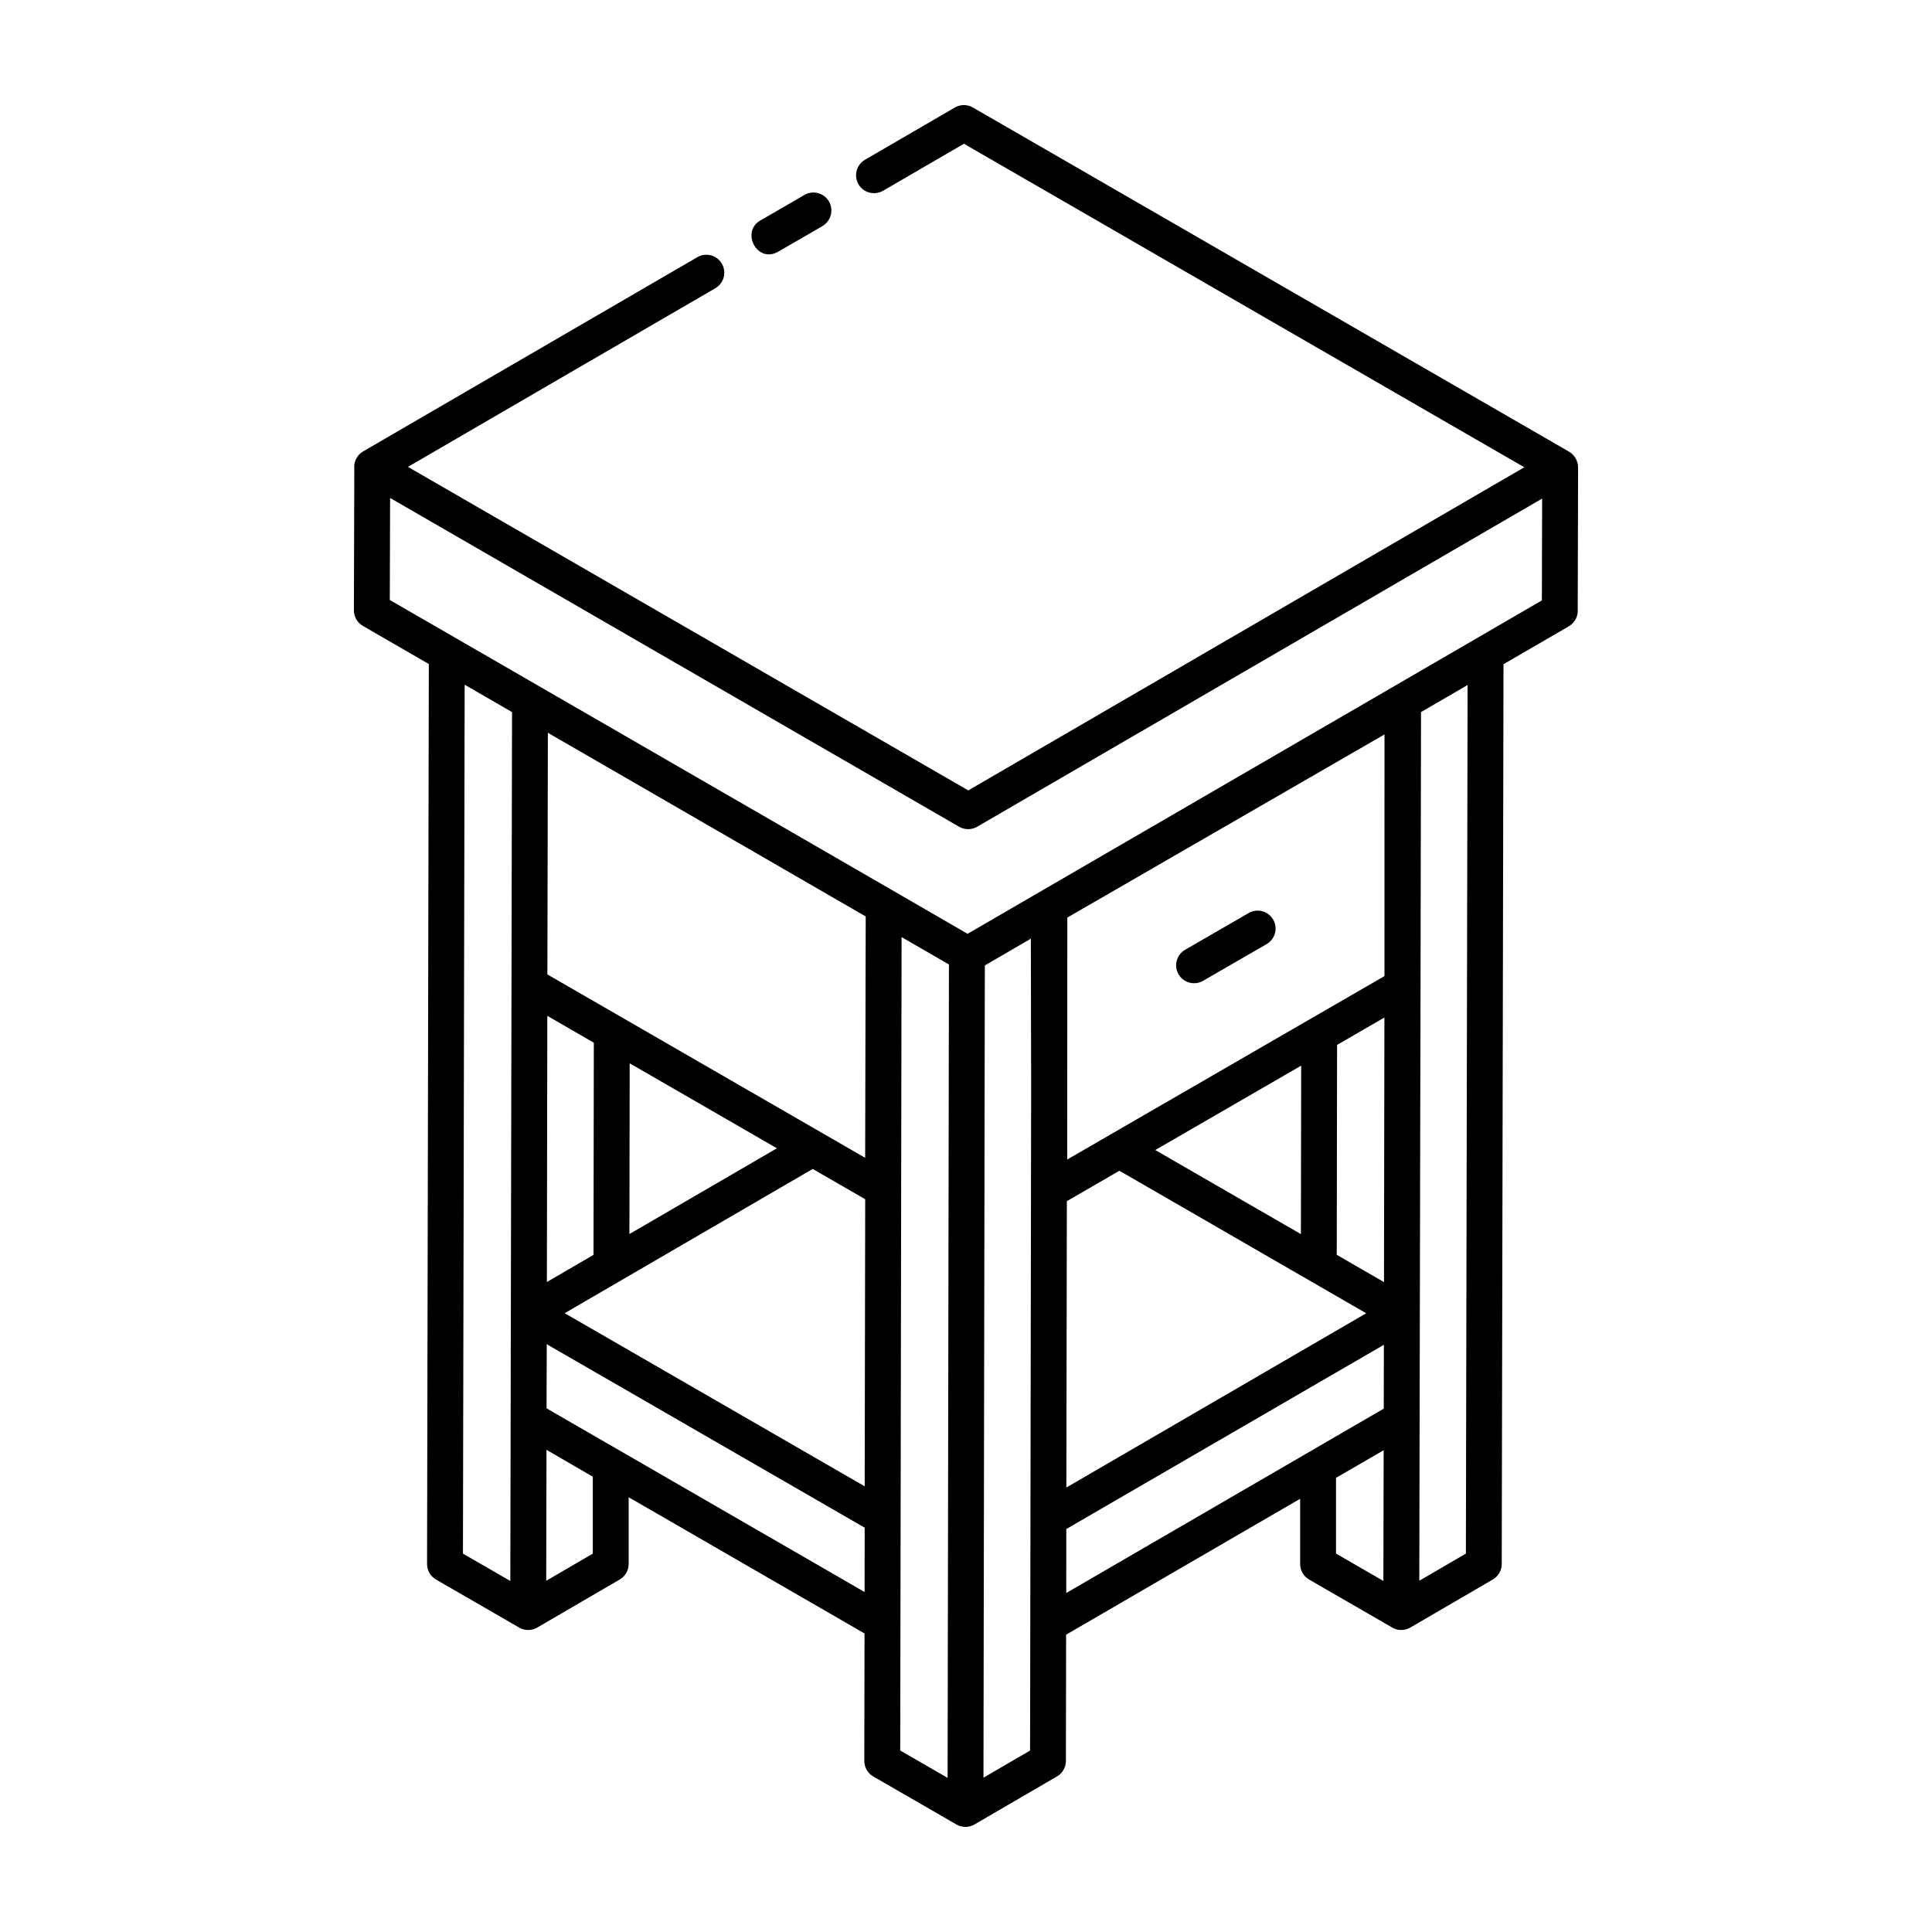 <?xml version="1.0" encoding="UTF-8"?>
<!-- Uploaded to: SVG Repo, www.svgrepo.com, Generator: SVG Repo Mixer Tools -->
<svg fill="#000000" width="800px" height="800px" version="1.1" viewBox="144 144 512 512" xmlns="http://www.w3.org/2000/svg">
 <g>
  <path d="m462.82 403.93 16.844-9.73c2.273-1.312 3.055-4.219 1.742-6.492-1.316-2.285-4.238-3.055-6.492-1.742l-16.844 9.73c-2.273 1.312-3.055 4.219-1.742 6.492 1.316 2.285 4.231 3.051 6.492 1.742z"/>
  <path d="m562.21 267.88c0.004-1.723-0.969-3.352-2.398-4.184l-157.99-91.211c-1.477-0.848-3.289-0.859-4.766 0.008l-23.824 13.844c-2.266 1.316-3.039 4.227-1.719 6.5 1.312 2.266 4.223 3.027 6.5 1.719l21.445-12.461 148.5 85.738-147.35 85.633-148.5-85.738 81.477-47.352c2.266-1.316 3.039-4.227 1.719-6.5-1.328-2.273-4.238-3.039-6.5-1.719l-88.57 51.473c-1.461 0.848-2.367 2.418-2.363 4.113 0 0.035 0.027 0.066 0.027 0.102l-0.109 37.895c-0.004 1.703 0.902 3.277 2.375 4.133l17.48 10.098-0.469 238.5c-0.004 1.699 0.902 3.273 2.375 4.125l22.051 12.738c1.469 0.848 3.277 0.848 4.75 0 7.965-4.637 22.898-13.336 21.887-12.746 1.461-0.855 2.363-2.418 2.363-4.109v-17.695l62.508 36.102-0.059 33.773c-0.004 1.699 0.906 3.273 2.375 4.121l22.051 12.738c1.469 0.848 3.277 0.848 4.75 0 7.965-4.637 22.898-13.336 21.887-12.746 1.461-0.848 2.359-2.414 2.363-4.102l0.055-33.465 62.016-36.012v17.285c0 1.699 0.906 3.269 2.375 4.117l22.051 12.738c1.473 0.848 3.277 0.848 4.75 0 7.965-4.637 22.898-13.336 21.887-12.746 1.461-0.848 2.359-2.41 2.363-4.098l0.469-238.46 17.301-10.047c1.461-0.844 2.363-2.406 2.367-4.094zm-295.07 57.574 12.555 7.254c-0.004 1.031-0.488 247.66-0.453 230.27l-12.555-7.25zm82.754 122.85-39.09 22.734 0.07-45.25zm-60.848-35.102 12.324 7.129-0.082 56.223-12.355 7.195c0-0.957 0.121-75.285 0.113-70.547zm70.336 40.578 13.906 8.027-0.133 76.082-79.504-45.879zm13.895-2.949-84.211-48.598 0.129-64.035 84.23 48.668zm137.63-112.2c0.004 0.977-0.008 48.031-0.012 64.043-1.797 1.039-85.531 49.453-84.074 48.613 0-0.977 0.035-68.422 0.031-64.125zm-0.133 145.14-12.523-7.234 0.09-55.629c0.949-0.551 13.492-7.801 12.543-7.25-0.008 0.953-0.117 74.816-0.109 70.113zm-84.047-21.449c0.949-0.551 14.883-8.609 13.93-8.059l65.402 37.766-79.461 46.18zm23.43-13.551 38.668-22.363-0.07 44.645zm-149.06 106.96-12.344 7.191 0.07-34.711 12.273 7.129zm-12.254-38.508c0.004-1.273 0.059-17.969 0.055-16.992 37.875 21.855 67.5 38.953 84.25 48.617 0 0.977-0.02 18.141-0.016 17.055zm94.086-124.88 12.551 7.254c-0.098 58.844-0.277 167.74-0.355 215.56l-12.555-7.254c0.285-173.16 0.207-125.03 0.359-215.56zm21.699 222.76c0.215-127.57 0.148-87.895 0.363-215.26l12.191-7.082c0.082 70.863 0.211-37.785-0.203 215.15zm21.953-65.895 84.16-48.824c-0.004 1.086-0.035 17.953-0.035 16.922-66.207 38.445-75.598 43.898-84.137 48.855 0.004-0.969 0.012-18.039 0.012-16.953zm71.473-13.555 12.629-7.332-0.07 34.648-12.559-7.254zm34.875-210.11-0.453 230.18-12.348 7.191c0.754-384.81-0.23 157.27 0.457-230.21 0.949-0.551 13.293-7.715 12.344-7.164zm19.684-22.426c-9.168 5.32-36.637 21.293-152.2 88.352 4.039 2.324-62.719-36.301-153.11-88.469l0.078-27.035 150.81 87.137c1.465 0.844 3.285 0.848 4.762-0.008l149.73-86.965z"/>
  <path d="m350.25 210.69c0.953-0.551 12.633-7.309 11.68-6.758 2.25-1.301 3.086-4.266 1.754-6.551-1.324-2.269-4.234-3.043-6.5-1.719-0.953 0.551-12.652 7.34-11.703 6.785-5.211 3.012-0.824 11.484 4.769 8.242z"/>
 </g>
</svg>